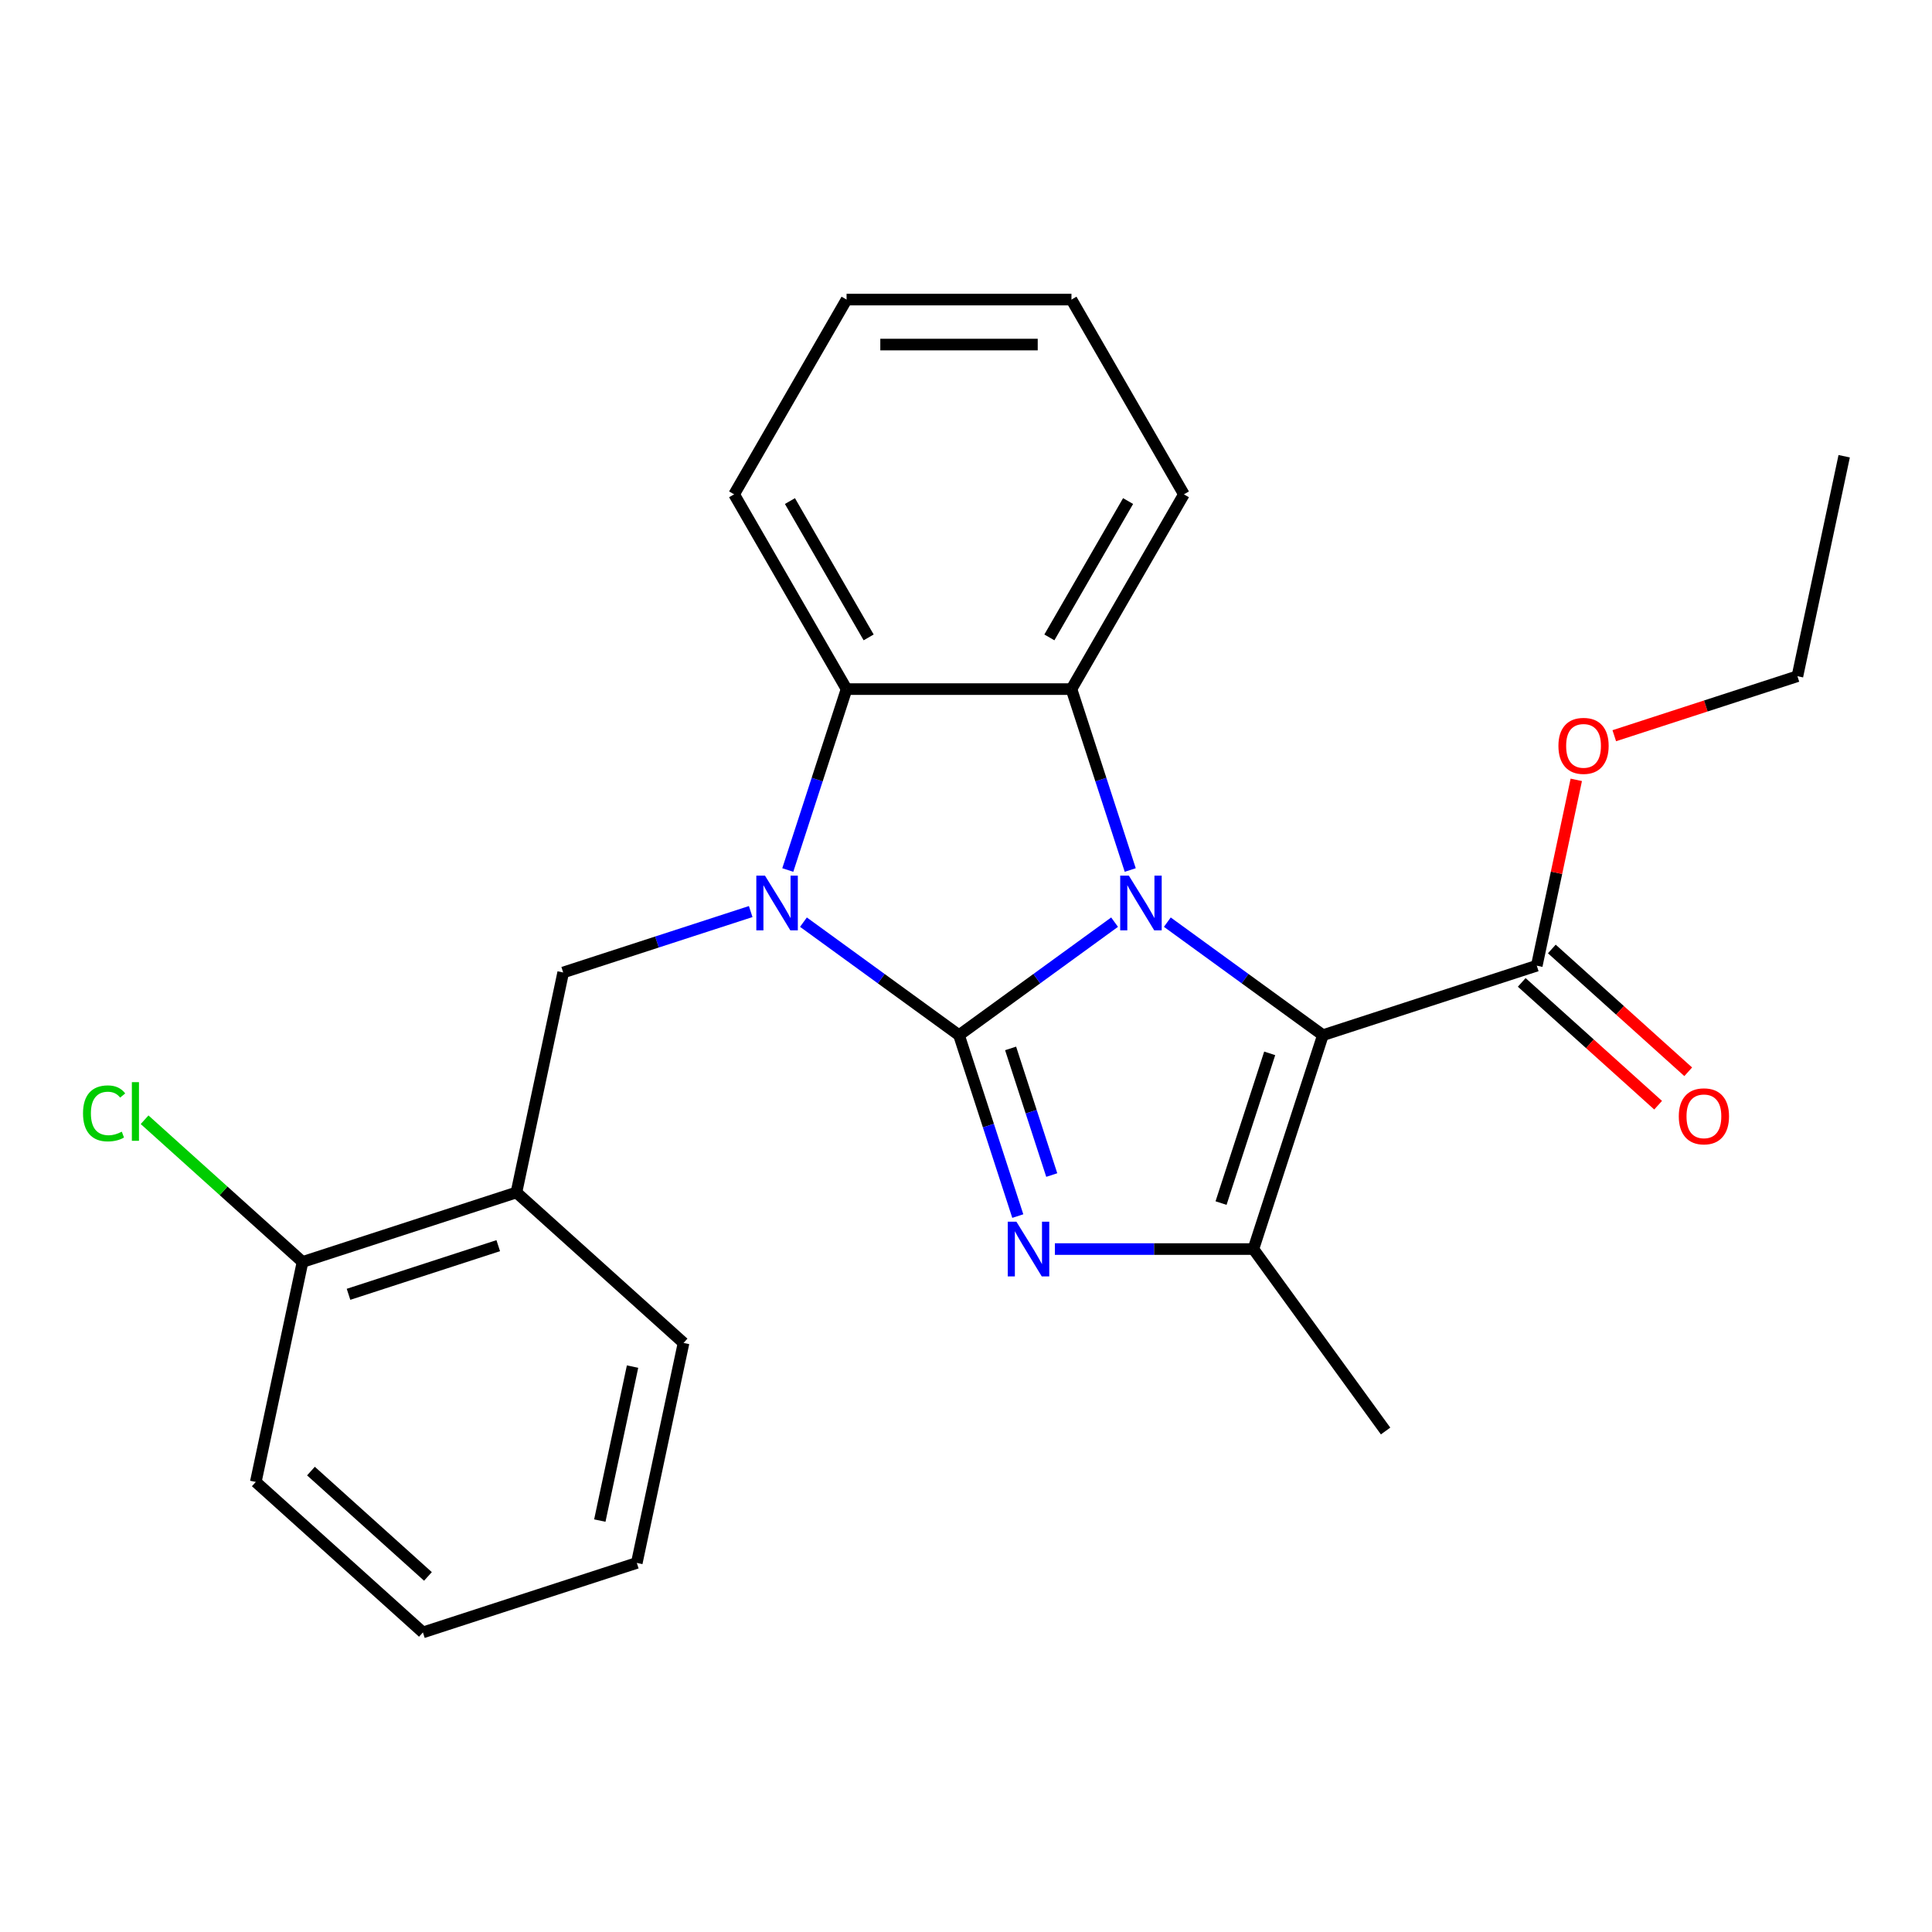 <?xml version='1.0' encoding='iso-8859-1'?>
<svg version='1.1' baseProfile='full'
              xmlns='http://www.w3.org/2000/svg'
                      xmlns:rdkit='http://www.rdkit.org/xml'
                      xmlns:xlink='http://www.w3.org/1999/xlink'
                  xml:space='preserve'
width='1000px' height='1000px' viewBox='0 0 1000 1000'>
<!-- END OF HEADER -->
<rect style='opacity:1.0;fill:#FFFFFF;stroke:none' width='1000' height='1000' x='0' y='0'> </rect>
<path class='bond-0' d='M 496.384,535.807 L 536.645,506.555' style='fill:none;fill-rule:evenodd;stroke:#000000;stroke-width:6px;stroke-linecap:butt;stroke-linejoin:miter;stroke-opacity:1' />
<path class='bond-0' d='M 536.645,506.555 L 576.906,477.304' style='fill:none;fill-rule:evenodd;stroke:#0000FF;stroke-width:6px;stroke-linecap:butt;stroke-linejoin:miter;stroke-opacity:1' />
<path class='bond-1' d='M 496.384,535.807 L 456.122,506.555' style='fill:none;fill-rule:evenodd;stroke:#000000;stroke-width:6px;stroke-linecap:butt;stroke-linejoin:miter;stroke-opacity:1' />
<path class='bond-1' d='M 456.122,506.555 L 415.861,477.304' style='fill:none;fill-rule:evenodd;stroke:#0000FF;stroke-width:6px;stroke-linecap:butt;stroke-linejoin:miter;stroke-opacity:1' />
<path class='bond-3' d='M 496.384,535.807 L 511.596,582.625' style='fill:none;fill-rule:evenodd;stroke:#000000;stroke-width:6px;stroke-linecap:butt;stroke-linejoin:miter;stroke-opacity:1' />
<path class='bond-3' d='M 511.596,582.625 L 526.808,629.443' style='fill:none;fill-rule:evenodd;stroke:#0000FF;stroke-width:6px;stroke-linecap:butt;stroke-linejoin:miter;stroke-opacity:1' />
<path class='bond-3' d='M 523.089,542.658 L 533.737,575.431' style='fill:none;fill-rule:evenodd;stroke:#000000;stroke-width:6px;stroke-linecap:butt;stroke-linejoin:miter;stroke-opacity:1' />
<path class='bond-3' d='M 533.737,575.431 L 544.386,608.204' style='fill:none;fill-rule:evenodd;stroke:#0000FF;stroke-width:6px;stroke-linecap:butt;stroke-linejoin:miter;stroke-opacity:1' />
<path class='bond-2' d='M 604.206,477.304 L 644.468,506.555' style='fill:none;fill-rule:evenodd;stroke:#0000FF;stroke-width:6px;stroke-linecap:butt;stroke-linejoin:miter;stroke-opacity:1' />
<path class='bond-2' d='M 644.468,506.555 L 684.729,535.807' style='fill:none;fill-rule:evenodd;stroke:#000000;stroke-width:6px;stroke-linecap:butt;stroke-linejoin:miter;stroke-opacity:1' />
<path class='bond-5' d='M 585.01,450.316 L 569.798,403.498' style='fill:none;fill-rule:evenodd;stroke:#0000FF;stroke-width:6px;stroke-linecap:butt;stroke-linejoin:miter;stroke-opacity:1' />
<path class='bond-5' d='M 569.798,403.498 L 554.586,356.68' style='fill:none;fill-rule:evenodd;stroke:#000000;stroke-width:6px;stroke-linecap:butt;stroke-linejoin:miter;stroke-opacity:1' />
<path class='bond-6' d='M 407.758,450.316 L 422.97,403.498' style='fill:none;fill-rule:evenodd;stroke:#0000FF;stroke-width:6px;stroke-linecap:butt;stroke-linejoin:miter;stroke-opacity:1' />
<path class='bond-6' d='M 422.97,403.498 L 438.182,356.68' style='fill:none;fill-rule:evenodd;stroke:#000000;stroke-width:6px;stroke-linecap:butt;stroke-linejoin:miter;stroke-opacity:1' />
<path class='bond-7' d='M 388.561,471.822 L 340.033,487.589' style='fill:none;fill-rule:evenodd;stroke:#0000FF;stroke-width:6px;stroke-linecap:butt;stroke-linejoin:miter;stroke-opacity:1' />
<path class='bond-7' d='M 340.033,487.589 L 291.505,503.357' style='fill:none;fill-rule:evenodd;stroke:#000000;stroke-width:6px;stroke-linecap:butt;stroke-linejoin:miter;stroke-opacity:1' />
<path class='bond-8' d='M 684.729,535.807 L 795.436,499.836' style='fill:none;fill-rule:evenodd;stroke:#000000;stroke-width:6px;stroke-linecap:butt;stroke-linejoin:miter;stroke-opacity:1' />
<path class='bond-25' d='M 684.729,535.807 L 648.758,646.513' style='fill:none;fill-rule:evenodd;stroke:#000000;stroke-width:6px;stroke-linecap:butt;stroke-linejoin:miter;stroke-opacity:1' />
<path class='bond-25' d='M 657.192,545.219 L 632.013,622.713' style='fill:none;fill-rule:evenodd;stroke:#000000;stroke-width:6px;stroke-linecap:butt;stroke-linejoin:miter;stroke-opacity:1' />
<path class='bond-4' d='M 546.005,646.513 L 597.381,646.513' style='fill:none;fill-rule:evenodd;stroke:#0000FF;stroke-width:6px;stroke-linecap:butt;stroke-linejoin:miter;stroke-opacity:1' />
<path class='bond-4' d='M 597.381,646.513 L 648.758,646.513' style='fill:none;fill-rule:evenodd;stroke:#000000;stroke-width:6px;stroke-linecap:butt;stroke-linejoin:miter;stroke-opacity:1' />
<path class='bond-13' d='M 648.758,646.513 L 717.179,740.686' style='fill:none;fill-rule:evenodd;stroke:#000000;stroke-width:6px;stroke-linecap:butt;stroke-linejoin:miter;stroke-opacity:1' />
<path class='bond-15' d='M 554.586,356.68 L 612.787,255.871' style='fill:none;fill-rule:evenodd;stroke:#000000;stroke-width:6px;stroke-linecap:butt;stroke-linejoin:miter;stroke-opacity:1' />
<path class='bond-15' d='M 543.154,329.918 L 583.895,259.352' style='fill:none;fill-rule:evenodd;stroke:#000000;stroke-width:6px;stroke-linecap:butt;stroke-linejoin:miter;stroke-opacity:1' />
<path class='bond-26' d='M 554.586,356.68 L 438.182,356.68' style='fill:none;fill-rule:evenodd;stroke:#000000;stroke-width:6px;stroke-linecap:butt;stroke-linejoin:miter;stroke-opacity:1' />
<path class='bond-16' d='M 438.182,356.68 L 379.98,255.871' style='fill:none;fill-rule:evenodd;stroke:#000000;stroke-width:6px;stroke-linecap:butt;stroke-linejoin:miter;stroke-opacity:1' />
<path class='bond-16' d='M 449.613,329.918 L 408.872,259.352' style='fill:none;fill-rule:evenodd;stroke:#000000;stroke-width:6px;stroke-linecap:butt;stroke-linejoin:miter;stroke-opacity:1' />
<path class='bond-9' d='M 291.505,503.357 L 267.303,617.217' style='fill:none;fill-rule:evenodd;stroke:#000000;stroke-width:6px;stroke-linecap:butt;stroke-linejoin:miter;stroke-opacity:1' />
<path class='bond-11' d='M 787.647,508.487 L 822.944,540.268' style='fill:none;fill-rule:evenodd;stroke:#000000;stroke-width:6px;stroke-linecap:butt;stroke-linejoin:miter;stroke-opacity:1' />
<path class='bond-11' d='M 822.944,540.268 L 858.241,572.05' style='fill:none;fill-rule:evenodd;stroke:#FF0000;stroke-width:6px;stroke-linecap:butt;stroke-linejoin:miter;stroke-opacity:1' />
<path class='bond-11' d='M 803.224,491.186 L 838.522,522.968' style='fill:none;fill-rule:evenodd;stroke:#000000;stroke-width:6px;stroke-linecap:butt;stroke-linejoin:miter;stroke-opacity:1' />
<path class='bond-11' d='M 838.522,522.968 L 873.819,554.749' style='fill:none;fill-rule:evenodd;stroke:#FF0000;stroke-width:6px;stroke-linecap:butt;stroke-linejoin:miter;stroke-opacity:1' />
<path class='bond-12' d='M 795.436,499.836 L 805.658,451.741' style='fill:none;fill-rule:evenodd;stroke:#000000;stroke-width:6px;stroke-linecap:butt;stroke-linejoin:miter;stroke-opacity:1' />
<path class='bond-12' d='M 805.658,451.741 L 815.881,403.646' style='fill:none;fill-rule:evenodd;stroke:#FF0000;stroke-width:6px;stroke-linecap:butt;stroke-linejoin:miter;stroke-opacity:1' />
<path class='bond-10' d='M 267.303,617.217 L 156.596,653.188' style='fill:none;fill-rule:evenodd;stroke:#000000;stroke-width:6px;stroke-linecap:butt;stroke-linejoin:miter;stroke-opacity:1' />
<path class='bond-10' d='M 257.891,644.754 L 180.396,669.934' style='fill:none;fill-rule:evenodd;stroke:#000000;stroke-width:6px;stroke-linecap:butt;stroke-linejoin:miter;stroke-opacity:1' />
<path class='bond-17' d='M 267.303,617.217 L 353.808,695.107' style='fill:none;fill-rule:evenodd;stroke:#000000;stroke-width:6px;stroke-linecap:butt;stroke-linejoin:miter;stroke-opacity:1' />
<path class='bond-14' d='M 156.596,653.188 L 115.719,616.382' style='fill:none;fill-rule:evenodd;stroke:#000000;stroke-width:6px;stroke-linecap:butt;stroke-linejoin:miter;stroke-opacity:1' />
<path class='bond-14' d='M 115.719,616.382 L 74.841,579.576' style='fill:none;fill-rule:evenodd;stroke:#00CC00;stroke-width:6px;stroke-linecap:butt;stroke-linejoin:miter;stroke-opacity:1' />
<path class='bond-18' d='M 156.596,653.188 L 132.395,767.048' style='fill:none;fill-rule:evenodd;stroke:#000000;stroke-width:6px;stroke-linecap:butt;stroke-linejoin:miter;stroke-opacity:1' />
<path class='bond-19' d='M 835.547,380.807 L 882.946,365.406' style='fill:none;fill-rule:evenodd;stroke:#FF0000;stroke-width:6px;stroke-linecap:butt;stroke-linejoin:miter;stroke-opacity:1' />
<path class='bond-19' d='M 882.946,365.406 L 930.344,350.005' style='fill:none;fill-rule:evenodd;stroke:#000000;stroke-width:6px;stroke-linecap:butt;stroke-linejoin:miter;stroke-opacity:1' />
<path class='bond-20' d='M 612.787,255.871 L 554.586,155.063' style='fill:none;fill-rule:evenodd;stroke:#000000;stroke-width:6px;stroke-linecap:butt;stroke-linejoin:miter;stroke-opacity:1' />
<path class='bond-21' d='M 379.98,255.871 L 438.182,155.063' style='fill:none;fill-rule:evenodd;stroke:#000000;stroke-width:6px;stroke-linecap:butt;stroke-linejoin:miter;stroke-opacity:1' />
<path class='bond-22' d='M 353.808,695.107 L 329.606,808.967' style='fill:none;fill-rule:evenodd;stroke:#000000;stroke-width:6px;stroke-linecap:butt;stroke-linejoin:miter;stroke-opacity:1' />
<path class='bond-22' d='M 327.405,707.345 L 310.464,787.047' style='fill:none;fill-rule:evenodd;stroke:#000000;stroke-width:6px;stroke-linecap:butt;stroke-linejoin:miter;stroke-opacity:1' />
<path class='bond-28' d='M 132.395,767.048 L 218.899,844.937' style='fill:none;fill-rule:evenodd;stroke:#000000;stroke-width:6px;stroke-linecap:butt;stroke-linejoin:miter;stroke-opacity:1' />
<path class='bond-28' d='M 160.948,761.43 L 221.502,815.953' style='fill:none;fill-rule:evenodd;stroke:#000000;stroke-width:6px;stroke-linecap:butt;stroke-linejoin:miter;stroke-opacity:1' />
<path class='bond-23' d='M 930.344,350.005 L 954.545,236.145' style='fill:none;fill-rule:evenodd;stroke:#000000;stroke-width:6px;stroke-linecap:butt;stroke-linejoin:miter;stroke-opacity:1' />
<path class='bond-27' d='M 554.586,155.063 L 438.182,155.063' style='fill:none;fill-rule:evenodd;stroke:#000000;stroke-width:6px;stroke-linecap:butt;stroke-linejoin:miter;stroke-opacity:1' />
<path class='bond-27' d='M 537.125,178.343 L 455.642,178.343' style='fill:none;fill-rule:evenodd;stroke:#000000;stroke-width:6px;stroke-linecap:butt;stroke-linejoin:miter;stroke-opacity:1' />
<path class='bond-24' d='M 329.606,808.967 L 218.899,844.937' style='fill:none;fill-rule:evenodd;stroke:#000000;stroke-width:6px;stroke-linecap:butt;stroke-linejoin:miter;stroke-opacity:1' />
<path  class='atom-1' d='M 584.296 453.226
L 593.576 468.226
Q 594.496 469.706, 595.976 472.386
Q 597.456 475.066, 597.536 475.226
L 597.536 453.226
L 601.296 453.226
L 601.296 481.546
L 597.416 481.546
L 587.456 465.146
Q 586.296 463.226, 585.056 461.026
Q 583.856 458.826, 583.496 458.146
L 583.496 481.546
L 579.816 481.546
L 579.816 453.226
L 584.296 453.226
' fill='#0000FF'/>
<path  class='atom-2' d='M 395.951 453.226
L 405.231 468.226
Q 406.151 469.706, 407.631 472.386
Q 409.111 475.066, 409.191 475.226
L 409.191 453.226
L 412.951 453.226
L 412.951 481.546
L 409.071 481.546
L 399.111 465.146
Q 397.951 463.226, 396.711 461.026
Q 395.511 458.826, 395.151 458.146
L 395.151 481.546
L 391.471 481.546
L 391.471 453.226
L 395.951 453.226
' fill='#0000FF'/>
<path  class='atom-4' d='M 526.094 632.353
L 535.374 647.353
Q 536.294 648.833, 537.774 651.513
Q 539.254 654.193, 539.334 654.353
L 539.334 632.353
L 543.094 632.353
L 543.094 660.673
L 539.214 660.673
L 529.254 644.273
Q 528.094 642.353, 526.854 640.153
Q 525.654 637.953, 525.294 637.273
L 525.294 660.673
L 521.614 660.673
L 521.614 632.353
L 526.094 632.353
' fill='#0000FF'/>
<path  class='atom-12' d='M 868.94 577.805
Q 868.94 571.005, 872.3 567.205
Q 875.66 563.405, 881.94 563.405
Q 888.22 563.405, 891.58 567.205
Q 894.94 571.005, 894.94 577.805
Q 894.94 584.685, 891.54 588.605
Q 888.14 592.485, 881.94 592.485
Q 875.7 592.485, 872.3 588.605
Q 868.94 584.725, 868.94 577.805
M 881.94 589.285
Q 886.26 589.285, 888.58 586.405
Q 890.94 583.485, 890.94 577.805
Q 890.94 572.245, 888.58 569.445
Q 886.26 566.605, 881.94 566.605
Q 877.62 566.605, 875.26 569.405
Q 872.94 572.205, 872.94 577.805
Q 872.94 583.525, 875.26 586.405
Q 877.62 589.285, 881.94 589.285
' fill='#FF0000'/>
<path  class='atom-13' d='M 806.637 386.056
Q 806.637 379.256, 809.997 375.456
Q 813.357 371.656, 819.637 371.656
Q 825.917 371.656, 829.277 375.456
Q 832.637 379.256, 832.637 386.056
Q 832.637 392.936, 829.237 396.856
Q 825.837 400.736, 819.637 400.736
Q 813.397 400.736, 809.997 396.856
Q 806.637 392.976, 806.637 386.056
M 819.637 397.536
Q 823.957 397.536, 826.277 394.656
Q 828.637 391.736, 828.637 386.056
Q 828.637 380.496, 826.277 377.696
Q 823.957 374.856, 819.637 374.856
Q 815.317 374.856, 812.957 377.656
Q 810.637 380.456, 810.637 386.056
Q 810.637 391.776, 812.957 394.656
Q 815.317 397.536, 819.637 397.536
' fill='#FF0000'/>
<path  class='atom-15' d='M 42.971 576.279
Q 42.971 569.239, 46.251 565.559
Q 49.571 561.839, 55.851 561.839
Q 61.691 561.839, 64.811 565.959
L 62.171 568.119
Q 59.891 565.119, 55.851 565.119
Q 51.571 565.119, 49.291 567.999
Q 47.051 570.839, 47.051 576.279
Q 47.051 581.879, 49.371 584.759
Q 51.731 587.639, 56.291 587.639
Q 59.411 587.639, 63.051 585.759
L 64.171 588.759
Q 62.691 589.719, 60.451 590.279
Q 58.211 590.839, 55.731 590.839
Q 49.571 590.839, 46.251 587.079
Q 42.971 583.319, 42.971 576.279
' fill='#00CC00'/>
<path  class='atom-15' d='M 68.251 560.119
L 71.931 560.119
L 71.931 590.479
L 68.251 590.479
L 68.251 560.119
' fill='#00CC00'/>
</svg>
